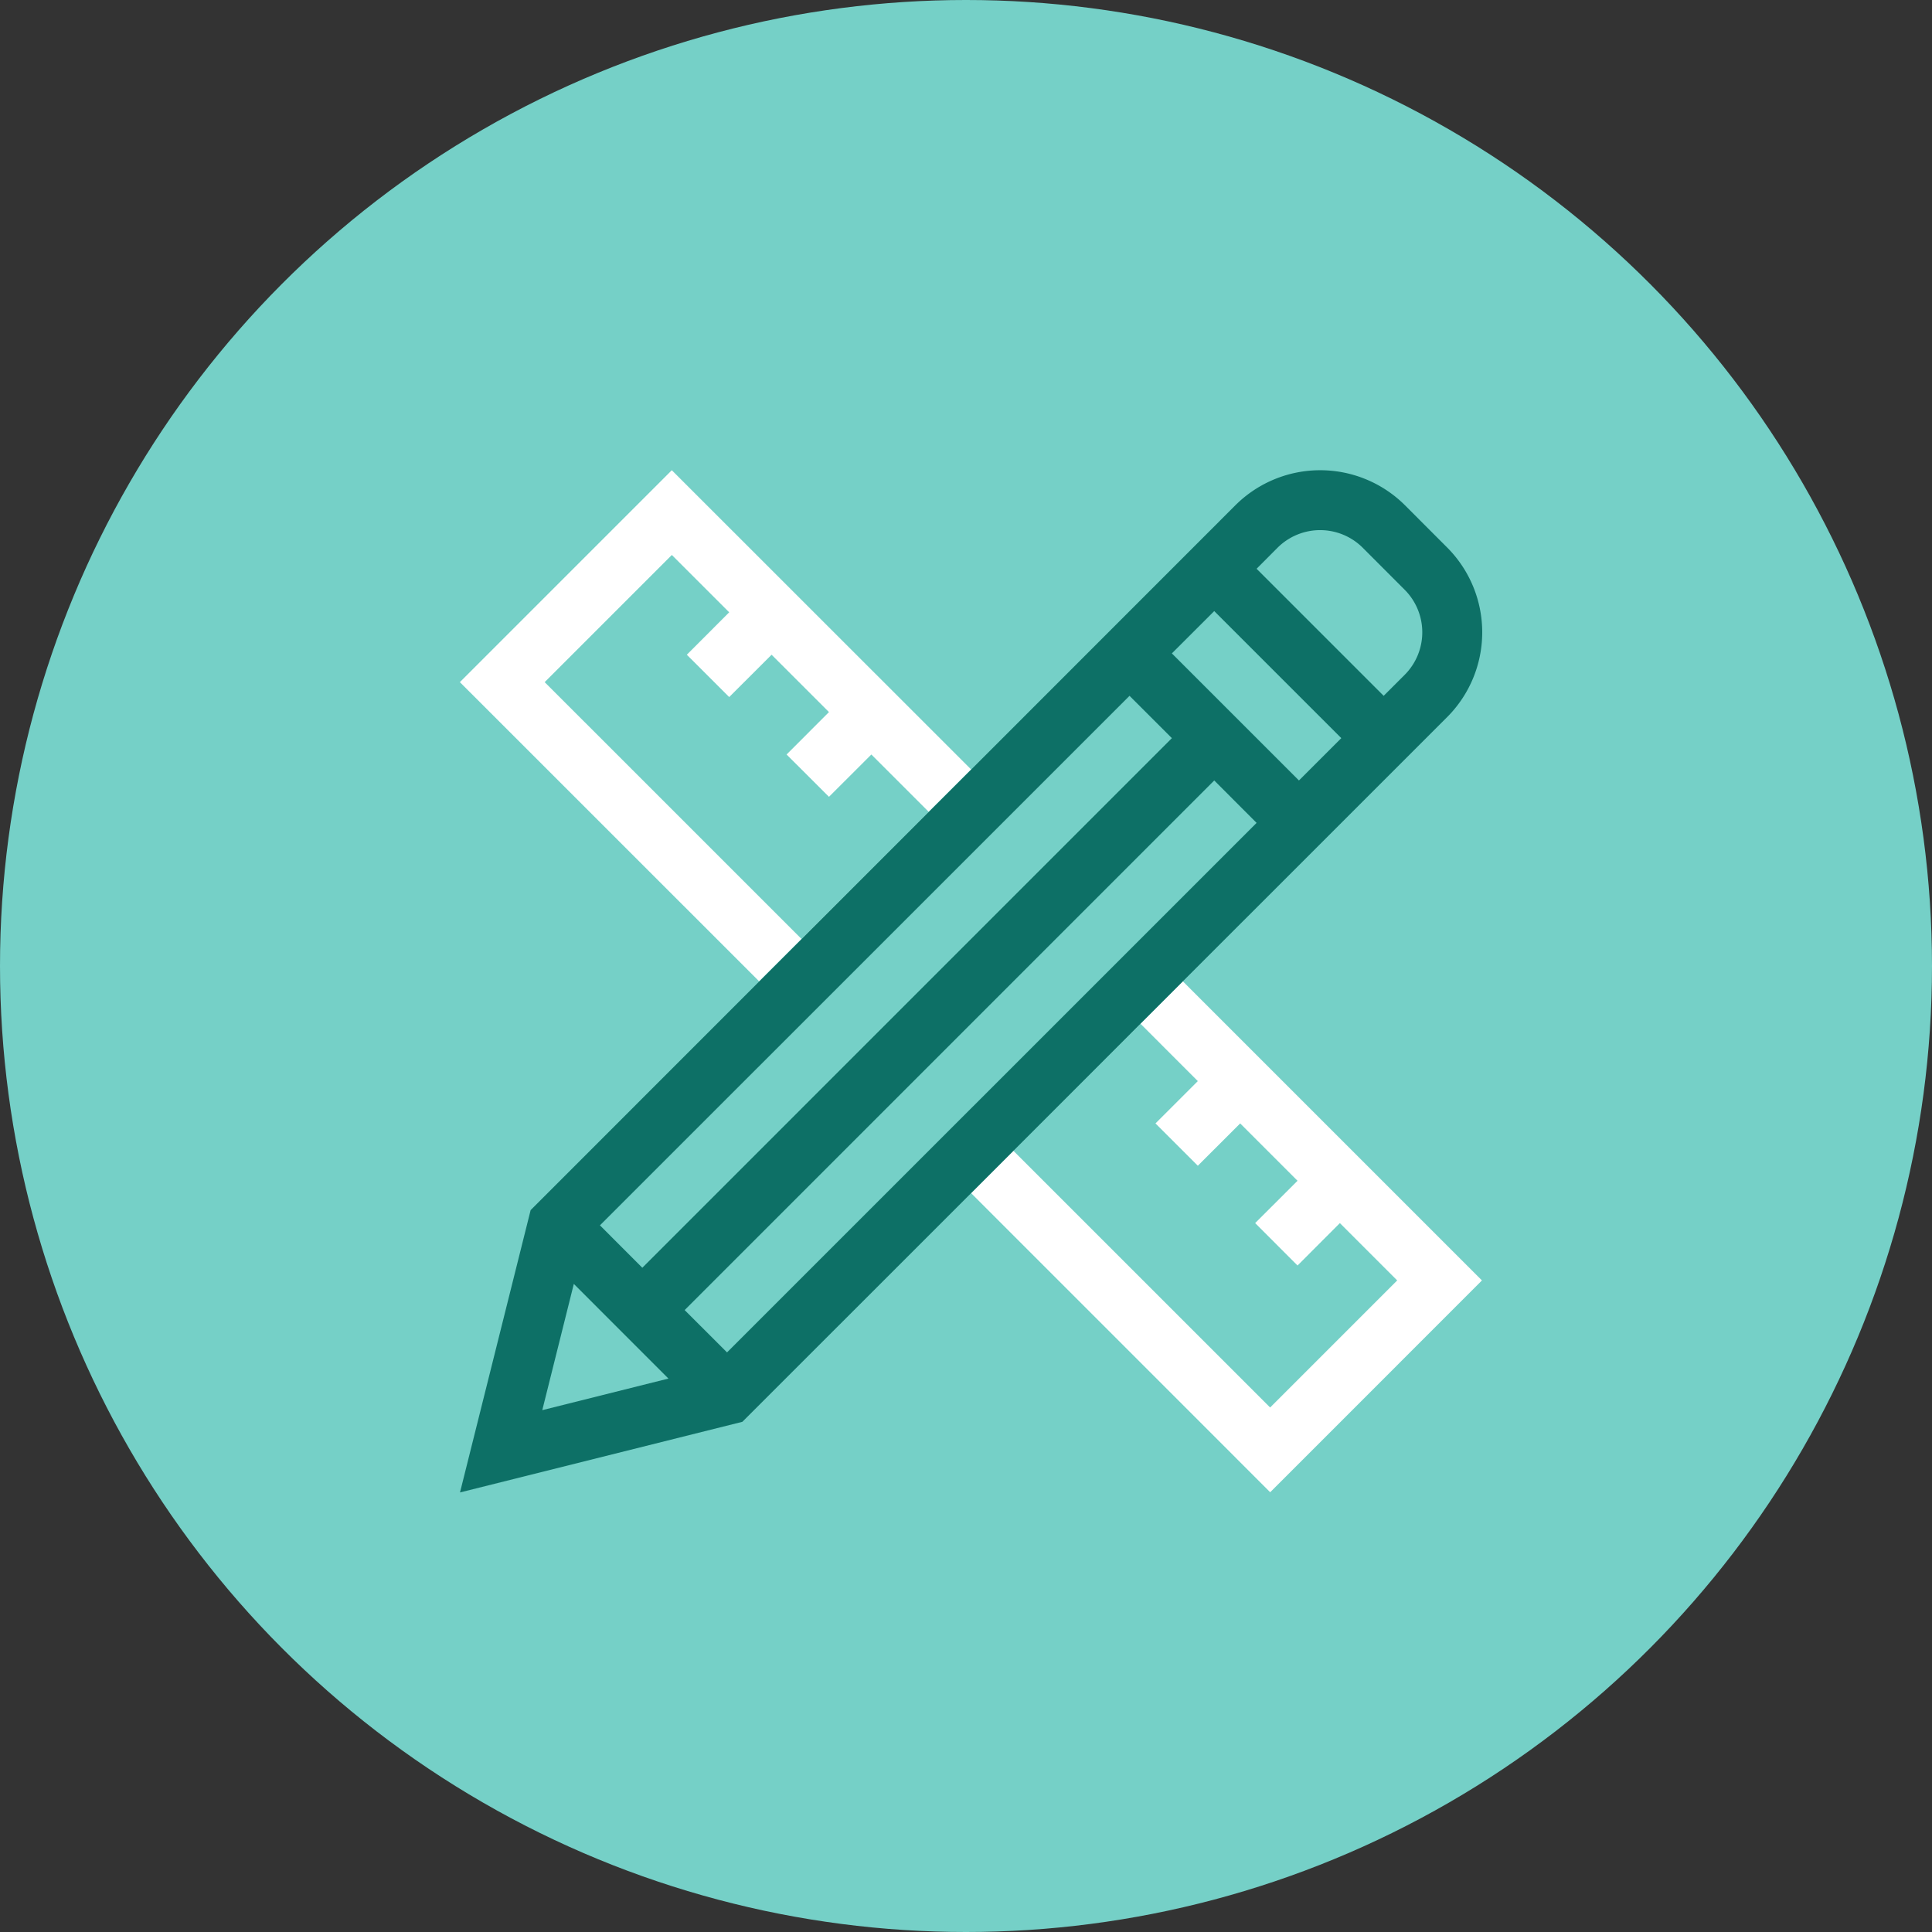 <svg id="icon_designer.svg" xmlns="http://www.w3.org/2000/svg" width="189" height="189" viewBox="0 0 189 189">
  <rect x="0" y="0" width="189" height="189" fill="#333333" stroke="none"/>
  <defs>
    <style>
      .cls-1 {
        fill: #75d0c7;
      }

      .cls-2 {
        fill: #fff;
      }

      .cls-2, .cls-3 {
        fill-rule: evenodd;
      }

      .cls-3 {
        fill: #0d7066;
      }
    </style>
  </defs>
  <circle class="cls-1" cx="94.5" cy="94.5" r="94.5"/>
  <path id="Polygon_799" data-name="Polygon 799" class="cls-2" d="M957,6703.72l29.257,29.26,20.717-20.72L977.714,6683m1.465,9.76-4.144,4.14,4.144,4.14,4.143-4.14,5.61,5.61-4.145,4.14,4.145,4.15,4.143-4.15,5.608,5.61-12.43,12.43-25.114-25.11,12.432-12.43,5.608,5.61" transform="translate(-862 -6587)"/>
  <path id="Polygon_799_copy" data-name="Polygon 799 copy" class="cls-2" d="M936.264,6683l-29.277-29.27L927.719,6633,957,6662.27m-9.759-1.46-4.146,4.14-4.147-4.14,4.147-4.15-5.613-5.61-4.147,4.14-4.146-4.14,4.146-4.15-5.612-5.61-12.44,12.44,25.131,25.13,12.439-12.44-5.612-5.61" transform="translate(-862 -6587)"/>
  <path class="cls-3" d="M1003.58,6657.14a11.745,11.745,0,0,0,0-16.57l-4.145-4.15a11.75,11.75,0,0,0-16.574,0L957,6662.29l-4.144,4.14h0l-12.43,12.43h0l-4.143,4.14-22.373,22.38L907,6733l27.622-6.91L957,6703.72,977.714,6683ZM987,6640.56a5.9,5.9,0,0,1,8.287,0l4.144,4.15a5.891,5.891,0,0,1,0,8.29l-2.072,2.07-12.431-12.43Zm-6.215,6.22,12.43,12.43-4.143,4.14-12.432-12.43Zm-8.287,8.29,4.143,4.14-51.806,51.81-4.144-4.15Zm-57.449,69.88,3.086-12.35,9.255,9.26Zm18.073-5.65-4.144-4.14,51.807-51.81,4.143,4.15Z" transform="translate(-862 -6587)"/>
</svg>
